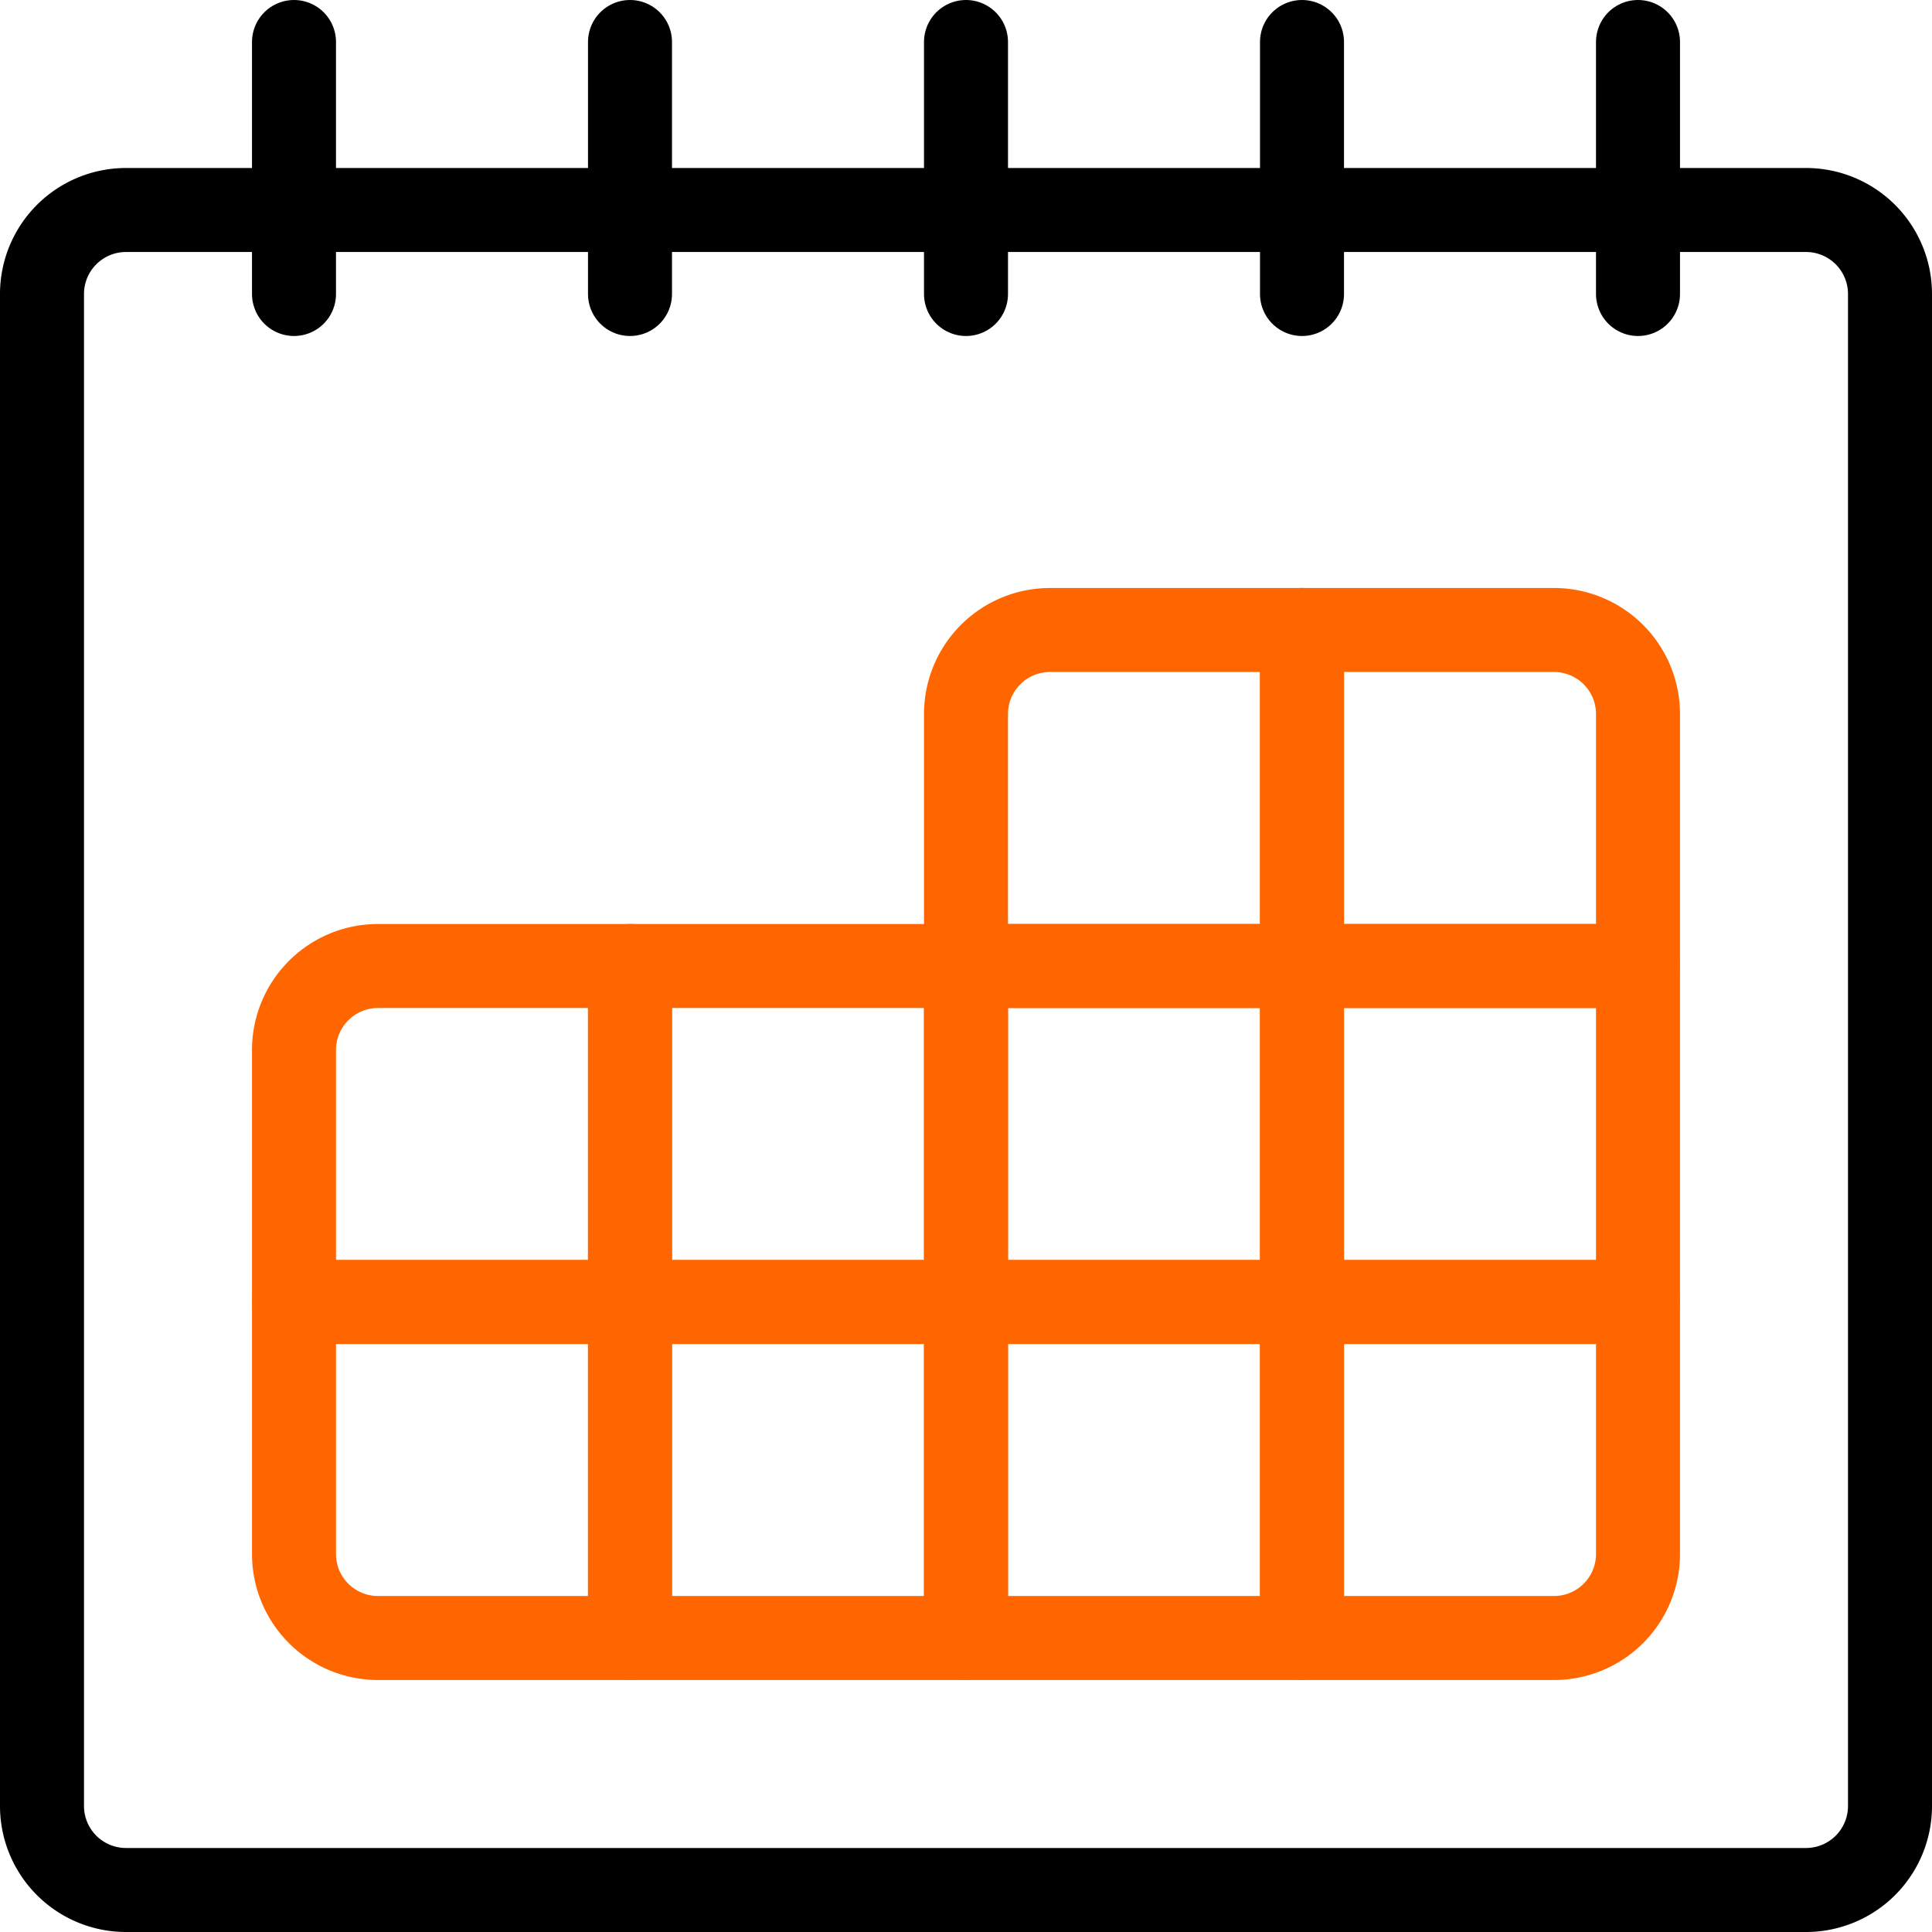 <svg id="Camada_1" data-name="Camada 1" xmlns="http://www.w3.org/2000/svg" viewBox="0 0 23 23"><defs><style>.cls-1,.cls-2{fill:none;stroke-linecap:round;stroke-linejoin:round;}.cls-1{stroke:#000;}.cls-2{stroke:#f60;}</style></defs><title>calendar</title><g id="Interface-Essential_Date_Calendar_calendar-1" data-name="Interface-Essential / Date/Calendar / calendar-1"><g id="Group_291" data-name="Group 291"><g id="calendar-1"><path id="Rectangle-path_81" data-name="Rectangle-path 81" class="cls-1" d="M8.86,12.5a1,1,0,0,1,1-1h20a1,1,0,0,1,1,1v18a1,1,0,0,1-1,1h-20a1,1,0,0,1-1-1Z" transform="translate(-8.36 -9)"/><path id="Shape_1472" data-name="Shape 1472" class="cls-1" d="M11.86,9.5v3" transform="translate(-8.36 -9)"/><path id="Shape_1473" data-name="Shape 1473" class="cls-1" d="M15.86,9.5v3" transform="translate(-8.36 -9)"/><path id="Shape_1474" data-name="Shape 1474" class="cls-1" d="M19.86,9.5v3" transform="translate(-8.36 -9)"/><path id="Shape_1475" data-name="Shape 1475" class="cls-1" d="M23.86,9.5v3" transform="translate(-8.36 -9)"/><path id="Shape_1476" data-name="Shape 1476" class="cls-1" d="M27.86,9.5v3" transform="translate(-8.36 -9)"/><path id="Shape_1477" data-name="Shape 1477" class="cls-2" d="M20.86,16.5h3v4h-4v-3A1,1,0,0,1,20.86,16.5Z" transform="translate(-8.36 -9)"/><path id="Shape_1478" data-name="Shape 1478" class="cls-2" d="M23.86,16.5h3a1,1,0,0,1,1,1v3h-4Z" transform="translate(-8.36 -9)"/><path id="Rectangle-path_82" data-name="Rectangle-path 82" class="cls-2" d="M19.86,20.5h4v4h-4Z" transform="translate(-8.36 -9)"/><path id="Rectangle-path_83" data-name="Rectangle-path 83" class="cls-2" d="M23.86,20.5h4v4h-4Z" transform="translate(-8.36 -9)"/><path id="Rectangle-path_84" data-name="Rectangle-path 84" class="cls-2" d="M19.86,24.5h4v4h-4Z" transform="translate(-8.36 -9)"/><path id="Shape_1479" data-name="Shape 1479" class="cls-2" d="M23.86,24.5h4v3a1,1,0,0,1-1,1h-3Z" transform="translate(-8.36 -9)"/><path id="Shape_1480" data-name="Shape 1480" class="cls-2" d="M12.86,20.5h3v4h-4v-3A1,1,0,0,1,12.86,20.5Z" transform="translate(-8.36 -9)"/><path id="Rectangle-path_85" data-name="Rectangle-path 85" class="cls-2" d="M15.86,20.5h4v4h-4Z" transform="translate(-8.36 -9)"/><path id="Shape_1481" data-name="Shape 1481" class="cls-2" d="M11.86,24.5h4v4h-3a1,1,0,0,1-1-1Z" transform="translate(-8.36 -9)"/><path id="Rectangle-path_86" data-name="Rectangle-path 86" class="cls-2" d="M15.86,24.5h4v4h-4Z" transform="translate(-8.36 -9)"/></g></g></g></svg>